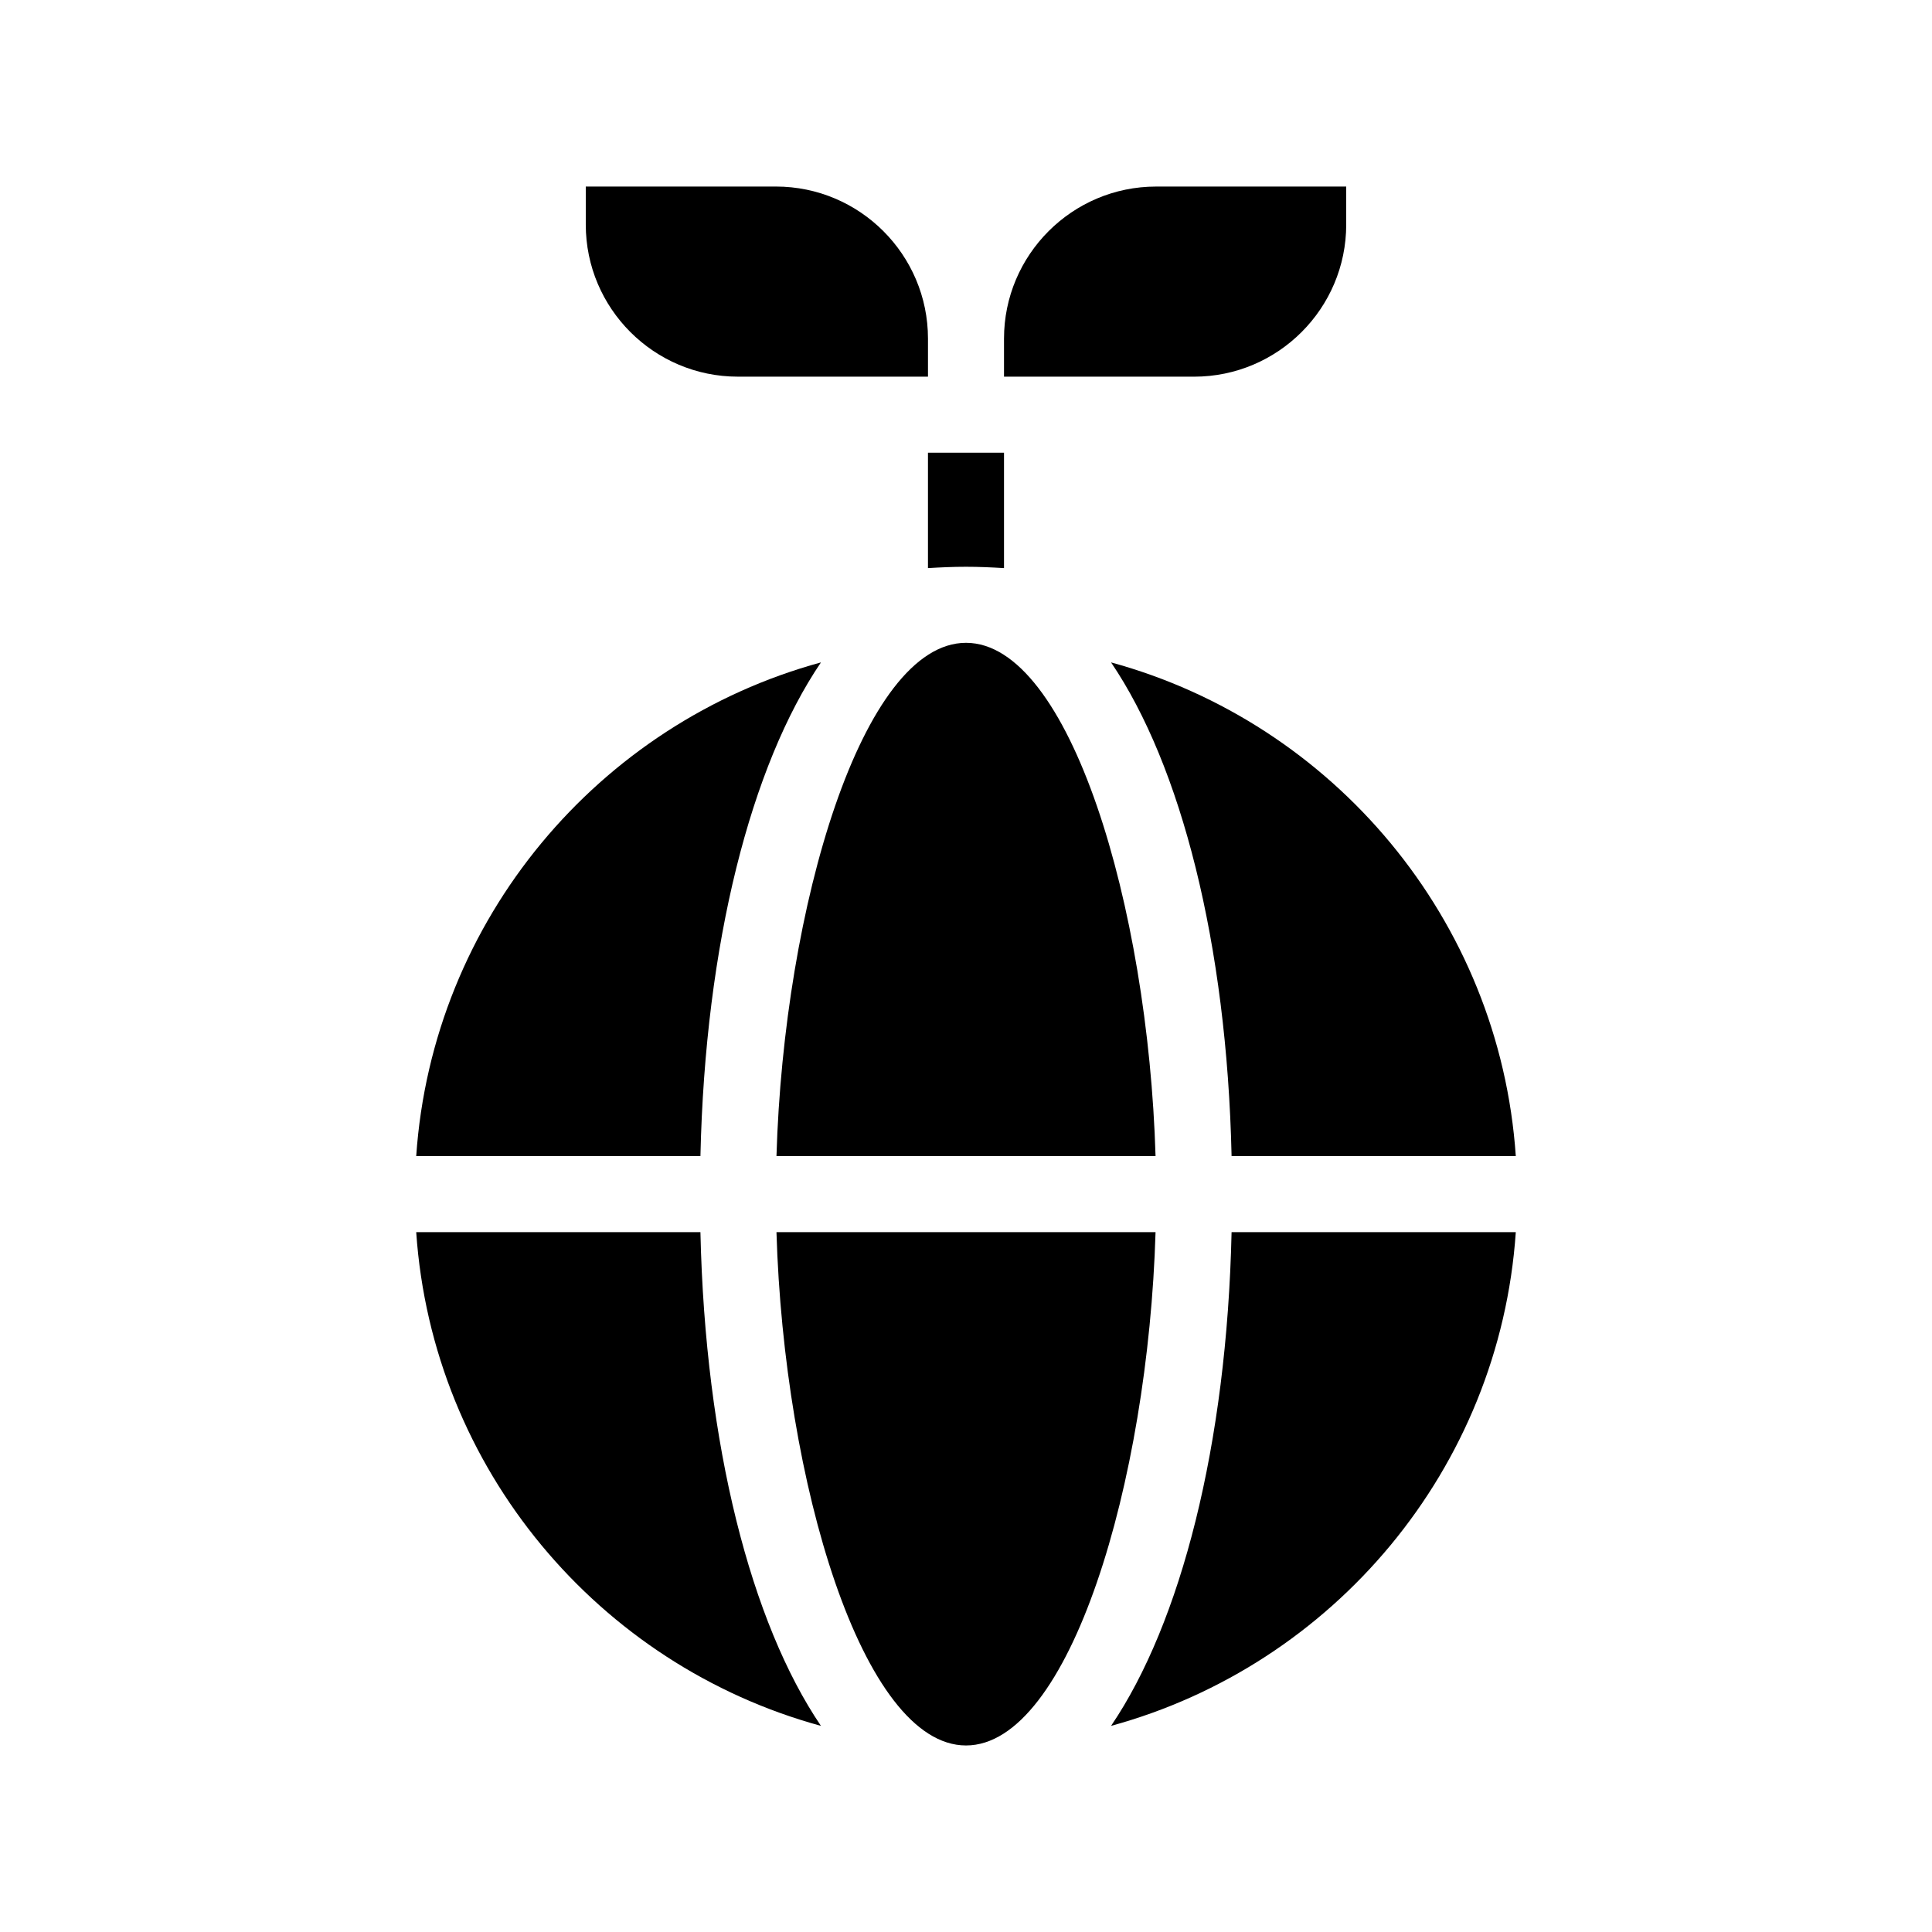 <?xml version="1.0" encoding="UTF-8"?>
<!-- Uploaded to: ICON Repo, www.svgrepo.com, Generator: ICON Repo Mixer Tools -->
<svg fill="#000000" width="800px" height="800px" version="1.1" viewBox="144 144 512 512" xmlns="http://www.w3.org/2000/svg">
 <path d="m389.92 263.97h20.152v30.582c-3.324-0.199-6.699-0.352-10.074-0.352s-6.75 0.152-10.078 0.352zm-50.379-20.152h50.383v-10.078c0-22.219-18.086-40.305-40.305-40.305l-50.383 0.004v10.078c0 22.215 18.086 40.301 40.305 40.301zm161.22-40.305v-10.074h-50.383c-22.219 0-40.305 18.086-40.305 40.305v10.078h50.383c22.215-0.004 40.305-18.09 40.305-40.309zm-139.2 116.03c-58.844 16.074-102.98 68.066-107.26 130.84h75.32c1.258-56.426 13.449-103.58 31.941-130.84zm-107.26 150.99c4.281 62.773 48.418 114.77 107.26 130.84-18.492-27.258-30.684-74.414-31.941-130.84zm184.14 130.84c58.848-16.07 102.98-68.066 107.26-130.84h-75.32c-1.258 56.426-13.449 103.58-31.941 130.84zm31.941-150.99h75.32c-4.281-62.773-48.418-114.77-107.26-130.84 18.492 27.258 30.684 74.414 31.941 130.84zm-70.379-136.03c-27.457 0-48.266 69.828-50.23 136.03h100.46c-1.969-66.199-22.773-136.03-50.23-136.03zm-50.23 156.18c1.965 66.199 22.773 136.03 50.23 136.03s48.266-69.828 50.23-136.03z"/>
</svg>